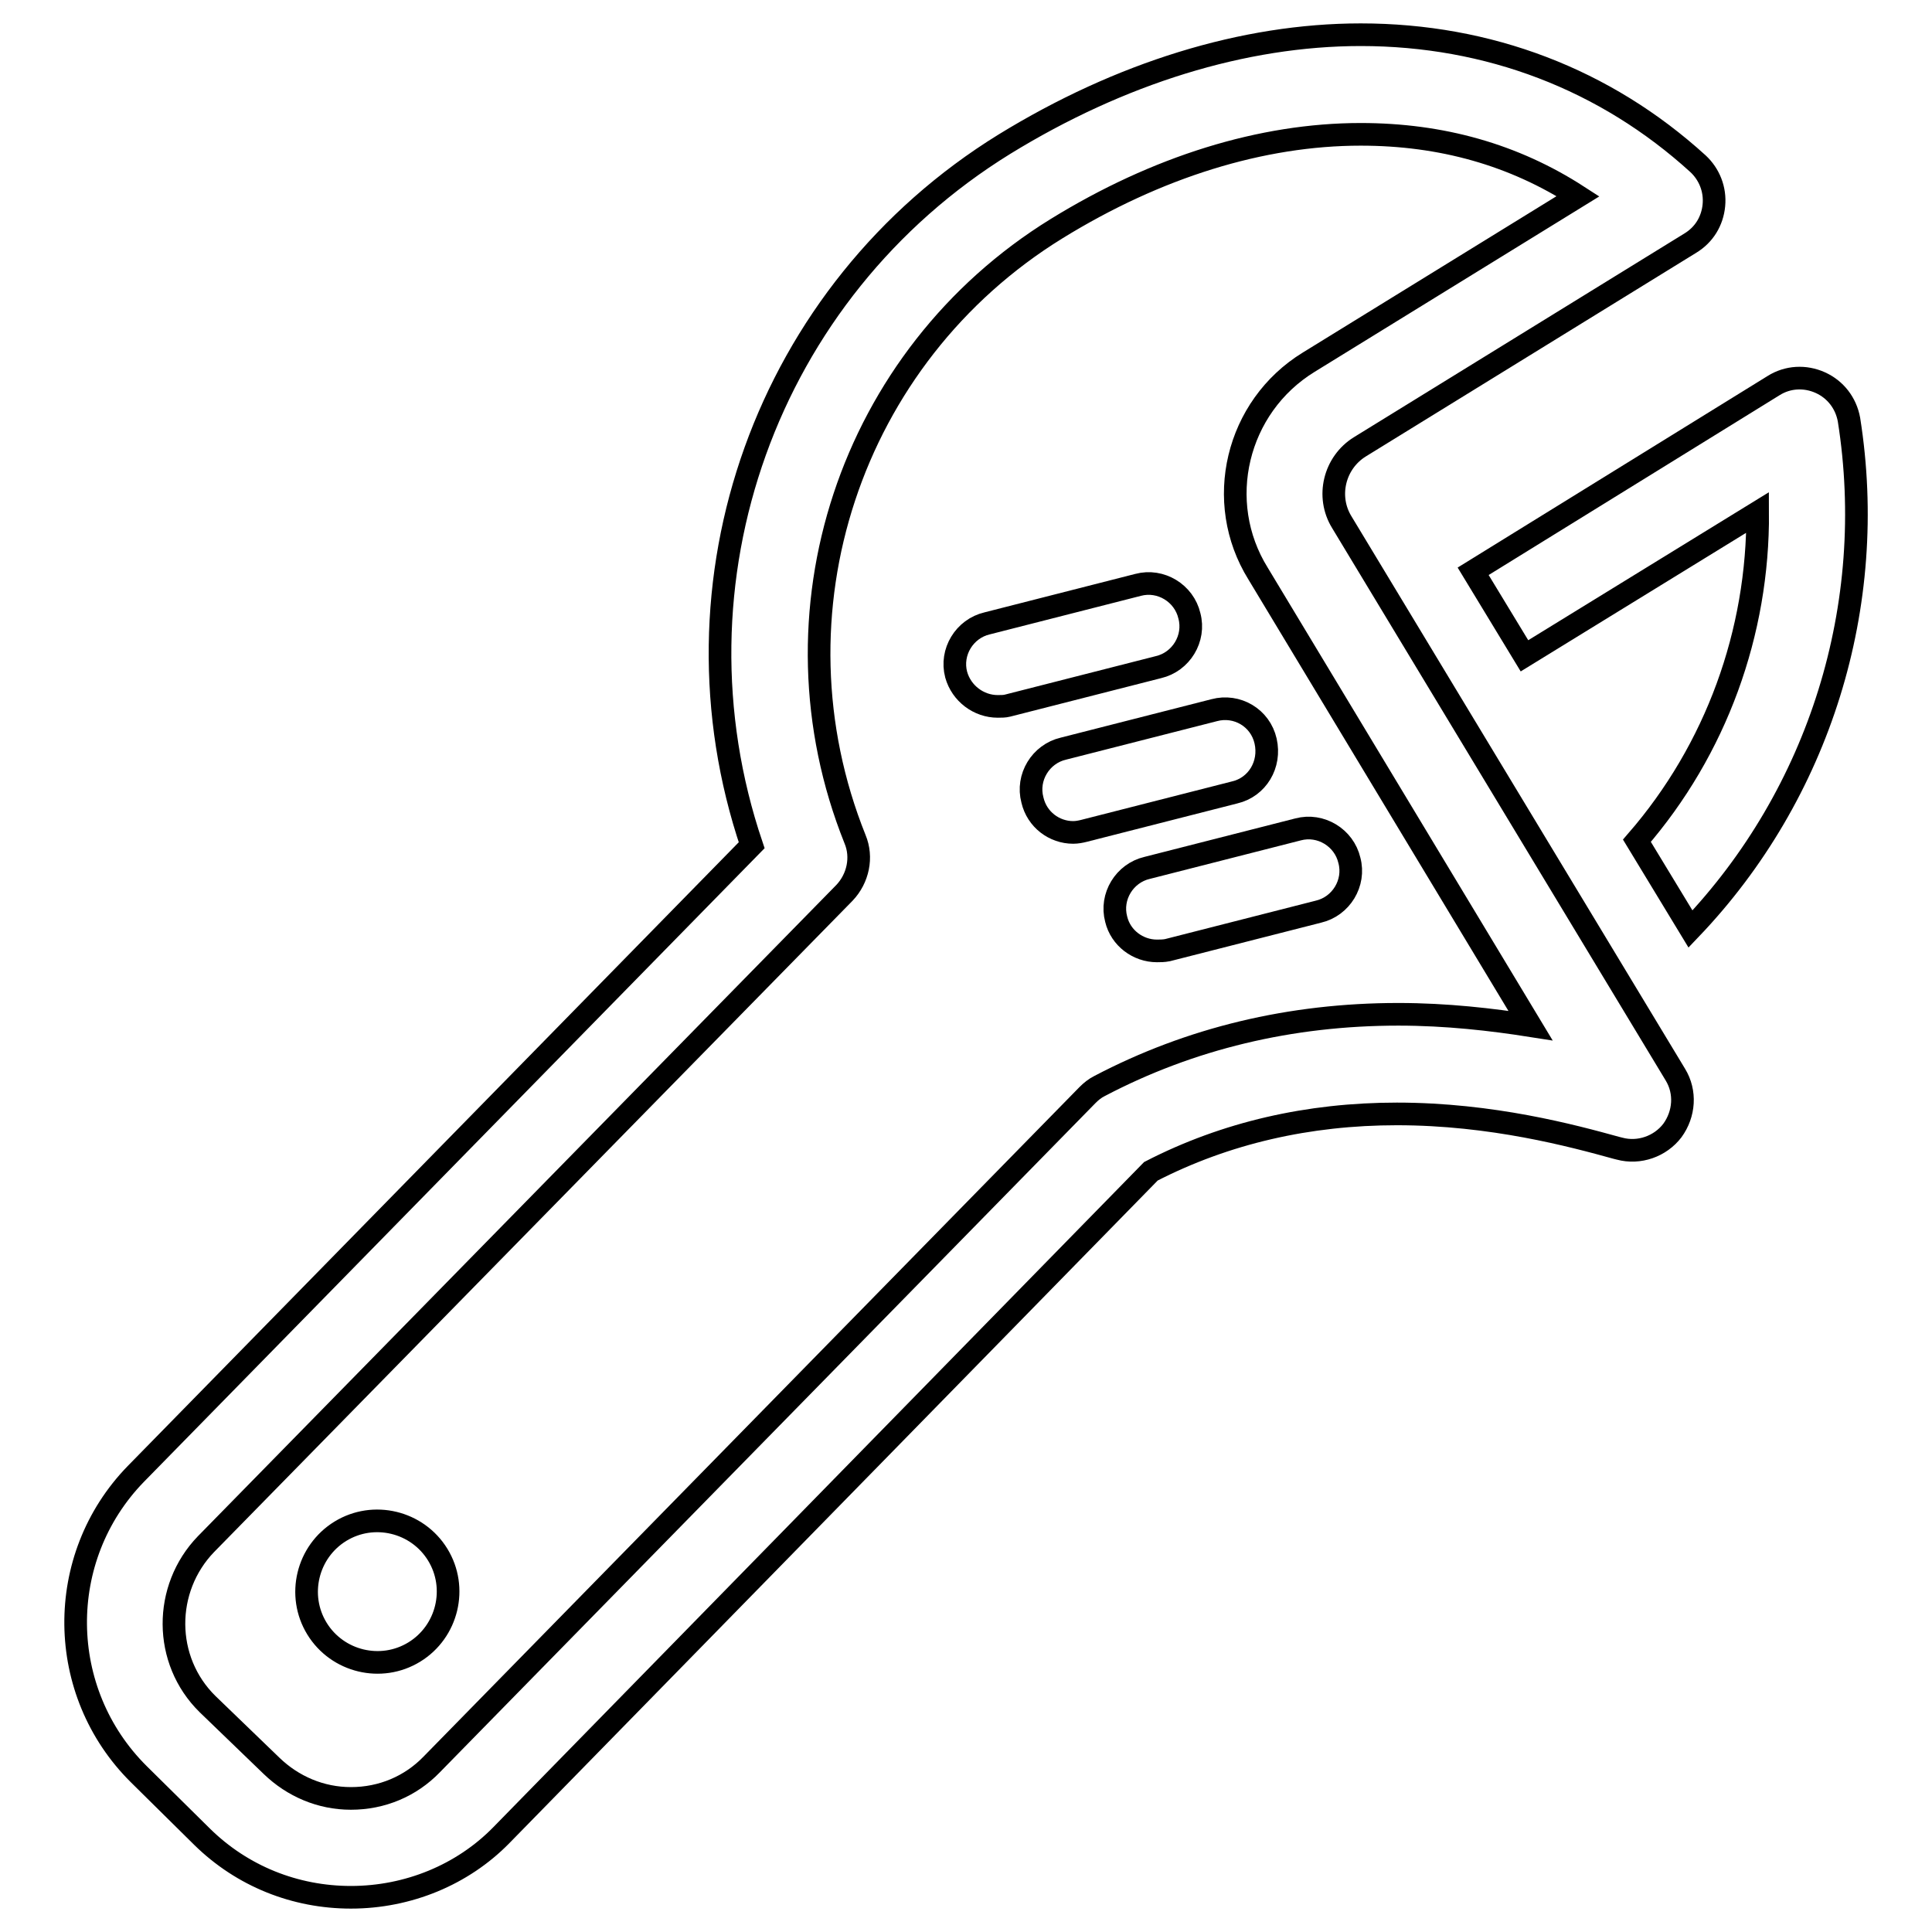 <?xml version="1.0" encoding="utf-8"?>
<!-- Svg Vector Icons : http://www.onlinewebfonts.com/icon -->
<!DOCTYPE svg PUBLIC "-//W3C//DTD SVG 1.1//EN" "http://www.w3.org/Graphics/SVG/1.1/DTD/svg11.dtd">
<svg version="1.1" xmlns="http://www.w3.org/2000/svg" xmlns:xlink="http://www.w3.org/1999/xlink" x="0px" y="0px" viewBox="0 0 256 256" enable-background="new 0 0 256 256" xml:space="preserve">
<g><g><path stroke-width="3" fill-opacity="0" stroke="#000000"  d="M46.5,251.4L46.5,251.4c-7.4,0-14.4-2.8-19.7-8l-8.4-8.3c-11-10.9-11.2-28.7-0.4-39.8L99.6,112c-11.8-34.9,1.9-73.4,33.5-92.9c15.3-9.4,31.7-14.5,47.2-14.5c16.9,0,32.4,5.9,44.7,17.1c1.5,1.4,2.3,3.4,2.1,5.5c-0.2,2.1-1.3,3.9-3.1,5l-43.8,27c-3.4,2.1-4.5,6.6-2.4,10l44.2,73.2c1.4,2.3,1.2,5.2-0.4,7.4c-1.6,2.1-4.4,3.1-7,2.4l-0.4-0.1c-5.8-1.6-16.5-4.5-29.1-4.5c-11.7,0-22.7,2.5-32.6,7.6l-86.1,88C61.3,248.4,54.1,251.4,46.5,251.4z M180.3,17.8c-13.1,0-27,4.3-40.3,12.5c-27.4,16.9-38.7,51-26.7,80.9c1,2.4,0.4,5.2-1.4,7.1l-84.6,86.3c-5.7,5.9-5.7,15.4,0.2,21.2L36,234c2.8,2.7,6.5,4.3,10.5,4.3l0,0c4.1,0,7.9-1.6,10.7-4.5l86.9-88.7c0.5-0.5,1-0.9,1.6-1.2c12-6.3,25.3-9.5,39.6-9.5c6.4,0,12.4,0.7,17.5,1.5L166.7,76c-5.9-9.5-2.9-22.1,6.7-28l35.7-22C200.6,20.5,191,17.8,180.3,17.8z"/><path stroke-width="3" fill-opacity="0" stroke="#000000"  d="M232.9,67.9c0.1,15.9-5.5,31.4-16,43.5l7.1,11.7c17.1-17.9,24.9-42.9,21-67.5c-0.4-2.2-1.8-4-3.8-4.9c-2-0.9-4.3-0.8-6.2,0.4l-39.8,24.6l6.8,11.2L232.9,67.9z"/><path stroke-width="3" fill-opacity="0" stroke="#000000"  d="M54.9,218.9c-4.4,2.7-10.2,1.3-12.9-3.1c-2.7-4.4-1.3-10.2,3.1-12.9c4.4-2.7,10.2-1.3,12.9,3.1C60.7,210.4,59.3,216.2,54.9,218.9z"/><path stroke-width="3" fill-opacity="0" stroke="#000000"  d="M142.2,110.3c-2.5,0-4.8-1.7-5.4-4.3c-0.8-3,1.1-6.1,4.1-6.8l20-5.1c3-0.8,6.1,1,6.8,4.1s-1.1,6.1-4.1,6.8l-20,5.1C143.2,110.2,142.7,110.3,142.2,110.3z"/><path stroke-width="3" fill-opacity="0" stroke="#000000"  d="M132.2,93.6c-2.5,0-4.8-1.7-5.5-4.2c-0.8-3,1.1-6.1,4.1-6.8l20-5.1c3-0.8,6.1,1.1,6.8,4.1c0.8,3-1.1,6.1-4.1,6.8l-20,5.1C133.1,93.6,132.7,93.6,132.2,93.6z"/><path stroke-width="3" fill-opacity="0" stroke="#000000"  d="M153.3,126c-2.5,0-4.8-1.7-5.4-4.2c-0.8-3,1.1-6.1,4.1-6.8l20-5.1c3-0.8,6.1,1.1,6.8,4.1c0.8,3-1.1,6.1-4.1,6.8l-20,5.1C154.2,126,153.7,126,153.3,126z"/></g></g>
</svg>